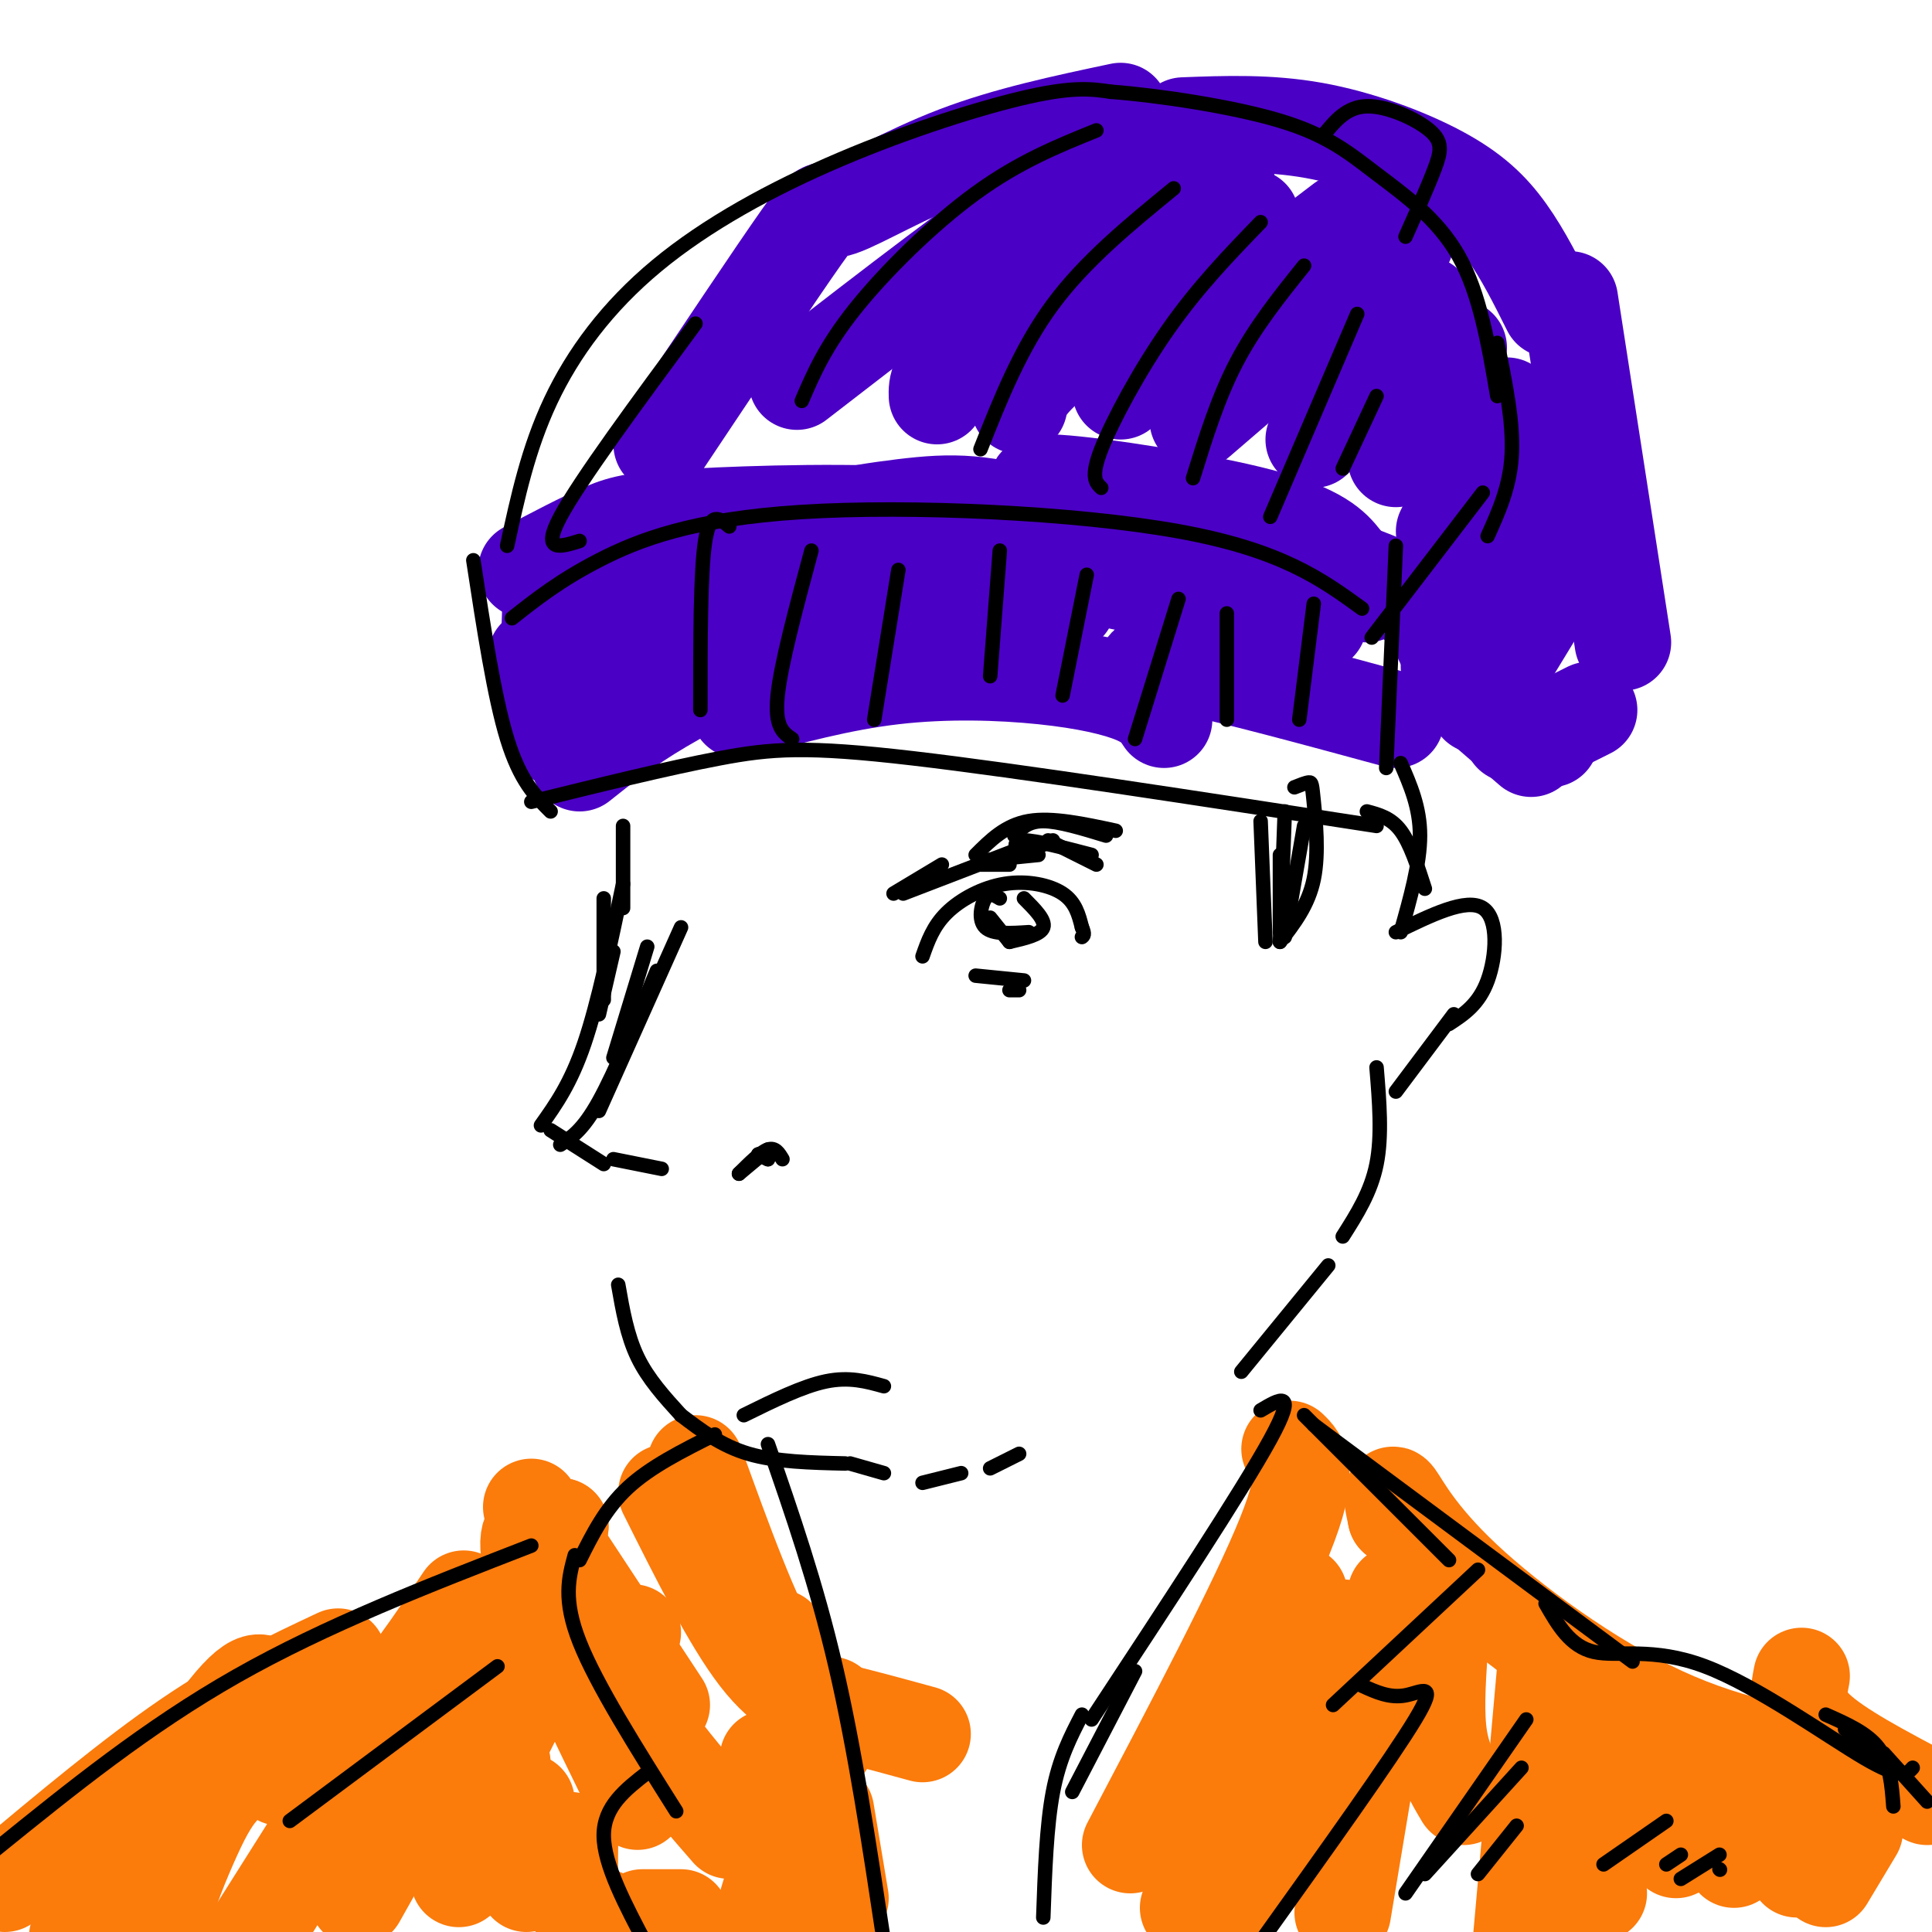 <svg viewBox='0 0 400 400' version='1.1' xmlns='http://www.w3.org/2000/svg' xmlns:xlink='http://www.w3.org/1999/xlink'><g fill='none' stroke='rgb(75,0,197)' stroke-width='20' stroke-linecap='round' stroke-linejoin='round'><path d='M120,158c4.711,-3.756 9.422,-7.511 17,-12c7.578,-4.489 18.022,-9.711 30,-12c11.978,-2.289 25.489,-1.644 39,-1'/><path d='M153,147c10.548,-2.869 21.095,-5.738 32,-7c10.905,-1.262 22.167,-0.917 31,0c8.833,0.917 15.238,2.405 19,4c3.762,1.595 4.881,3.298 6,5'/><path d='M237,139c0.167,-1.333 0.333,-2.667 9,-1c8.667,1.667 25.833,6.333 43,11'/><path d='M117,135c10.333,-7.893 20.667,-15.786 33,-21c12.333,-5.214 26.667,-7.750 37,-9c10.333,-1.250 16.667,-1.214 30,3c13.333,4.214 33.667,12.607 54,21'/><path d='M208,114c9.417,-0.083 18.833,-0.167 29,2c10.167,2.167 21.083,6.583 32,11'/><path d='M211,116c0.000,0.000 62.000,13.000 62,13'/><path d='M114,125c-0.333,9.667 -0.667,19.333 0,24c0.667,4.667 2.333,4.333 4,4'/><path d='M111,136c0.000,0.000 3.000,11.000 3,11'/><path d='M127,138c4.250,-3.833 8.500,-7.667 19,-10c10.500,-2.333 27.250,-3.167 44,-4'/><path d='M166,122c4.917,-1.250 9.833,-2.500 19,-2c9.167,0.500 22.583,2.750 36,5'/><path d='M109,118c5.839,-3.089 11.679,-6.179 16,-8c4.321,-1.821 7.125,-2.375 19,-3c11.875,-0.625 32.821,-1.321 51,0c18.179,1.321 33.589,4.661 49,8'/><path d='M221,104c-5.119,-2.256 -10.238,-4.512 -2,-4c8.238,0.512 29.833,3.792 42,7c12.167,3.208 14.905,6.345 17,9c2.095,2.655 3.548,4.827 5,7'/><path d='M276,117c5.917,2.000 11.833,4.000 16,7c4.167,3.000 6.583,7.000 9,11'/><path d='M298,131c0.000,0.000 6.000,13.000 6,13'/><path d='M300,138c0.000,0.000 6.000,8.000 6,8'/><path d='M302,142c0.000,0.000 15.000,13.000 15,13'/><path d='M313,152c0.000,0.000 8.000,1.000 8,1'/><path d='M321,151c0.000,0.000 8.000,-4.000 8,-4'/><path d='M137,92c11.863,-17.768 23.726,-35.536 29,-43c5.274,-7.464 3.958,-4.625 8,-6c4.042,-1.375 13.440,-6.964 24,-11c10.560,-4.036 22.280,-6.518 34,-9'/><path d='M245,26c8.833,-0.333 17.667,-0.667 27,1c9.333,1.667 19.167,5.333 26,9c6.833,3.667 10.667,7.333 14,12c3.333,4.667 6.167,10.333 9,16'/><path d='M325,62c0.000,0.000 11.000,71.000 11,71'/><path d='M233,35c-2.833,-0.667 -5.667,-1.333 -17,6c-11.333,7.333 -31.167,22.667 -51,38'/><path d='M254,38c-1.071,-0.762 -2.143,-1.524 -6,0c-3.857,1.524 -10.500,5.333 -20,12c-9.500,6.667 -21.857,16.190 -28,22c-6.143,5.810 -6.071,7.905 -6,10'/><path d='M259,45c-15.500,10.750 -31.000,21.500 -39,28c-8.000,6.500 -8.500,8.750 -9,11'/><path d='M278,46c0.000,0.000 -46.000,35.000 -46,35'/><path d='M291,50c0.000,0.000 -43.000,37.000 -43,37'/><path d='M295,63c0.000,0.000 -23.000,28.000 -23,28'/><path d='M302,72c0.000,0.000 -13.000,23.000 -13,23'/><path d='M312,84c0.000,0.000 -13.000,26.000 -13,26'/><path d='M321,99c0.000,0.000 -10.000,18.000 -10,18'/><path d='M322,120c0.000,0.000 -14.000,23.000 -14,23'/></g>
<g fill='none' stroke='rgb(251,123,11)' stroke-width='20' stroke-linecap='round' stroke-linejoin='round'><path d='M267,300c2.250,2.167 4.500,4.333 -1,18c-5.500,13.667 -18.750,38.833 -32,64'/><path d='M269,330c0.917,4.083 1.833,8.167 -2,19c-3.833,10.833 -12.417,28.417 -21,46'/><path d='M278,337c-2.667,10.500 -5.333,21.000 -10,32c-4.667,11.000 -11.333,22.500 -18,34'/><path d='M289,330c0.000,0.000 -11.000,66.000 -11,66'/><path d='M298,342c-0.417,6.500 -0.833,13.000 0,18c0.833,5.000 2.917,8.500 5,12'/><path d='M289,314c0.000,0.000 0.100,0.100 0.1,0.1'/><path d='M289,314c-0.619,-2.845 -1.238,-5.690 0,-4c1.238,1.690 4.333,7.917 14,17c9.667,9.083 25.905,21.024 41,28c15.095,6.976 29.048,8.988 43,11'/><path d='M373,347c-0.667,3.417 -1.333,6.833 3,11c4.333,4.167 13.667,9.083 23,14'/><path d='M320,345c0.000,0.000 -5.000,56.000 -5,56'/><path d='M328,356c0.000,0.000 3.000,36.000 3,36'/><path d='M347,358c0.000,0.000 0.000,25.000 0,25'/><path d='M358,369c0.000,0.000 1.000,16.000 1,16'/><path d='M372,381c0.000,0.000 0.000,6.000 0,6'/><path d='M384,379c0.000,0.000 -6.000,10.000 -6,10'/><path d='M144,303c5.844,16.178 11.689,32.356 17,41c5.311,8.644 10.089,9.756 15,11c4.911,1.244 9.956,2.622 15,4'/><path d='M138,309c6.667,13.333 13.333,26.667 19,34c5.667,7.333 10.333,8.667 15,10'/><path d='M161,339c0.000,0.000 10.000,22.000 10,22'/><path d='M110,312c0.000,0.000 27.000,41.000 27,41'/><path d='M116,316c-0.917,3.250 -1.833,6.500 1,14c2.833,7.500 9.417,19.250 16,31'/><path d='M116,316c-1.111,-0.200 -2.222,-0.400 -4,0c-1.778,0.400 -4.222,1.400 -1,11c3.222,9.600 12.111,27.800 21,46'/><path d='M131,338c-1.667,4.083 -3.333,8.167 0,15c3.333,6.833 11.667,16.417 20,26'/><path d='M159,364c0.000,0.000 9.000,23.000 9,23'/><path d='M171,375c0.000,0.000 3.000,18.000 3,18'/><path d='M163,380c0.000,0.000 -6.000,20.000 -6,20'/><path d='M117,334c0.000,0.000 -16.000,32.000 -16,32'/><path d='M111,323c0.000,0.000 -14.000,32.000 -14,32'/><path d='M96,331c-6.333,9.417 -12.667,18.833 -19,25c-6.333,6.167 -12.667,9.083 -19,12'/><path d='M51,357c0.000,0.000 -25.000,20.000 -25,20'/><path d='M1,390c13.250,-11.083 26.500,-22.167 38,-30c11.500,-7.833 21.250,-12.417 31,-17'/><path d='M56,351c-1.167,-2.667 -2.333,-5.333 -9,3c-6.667,8.333 -18.833,27.667 -31,47'/><path d='M57,363c-3.625,1.744 -7.250,3.488 -10,6c-2.750,2.512 -4.625,5.792 -7,11c-2.375,5.208 -5.250,12.345 -6,16c-0.750,3.655 0.625,3.827 2,4'/><path d='M77,362c0.000,0.000 -24.000,38.000 -24,38'/><path d='M92,361c0.000,0.000 -18.000,32.000 -18,32'/><path d='M104,365c0.000,0.000 -9.000,24.000 -9,24'/><path d='M109,373c0.000,0.000 0.000,17.000 0,17'/><path d='M118,381c-0.083,5.167 -0.167,10.333 1,13c1.167,2.667 3.583,2.833 6,3'/><path d='M133,397c0.000,0.000 8.000,0.000 8,0'/></g>
<g fill='none' stroke='rgb(0,0,0)' stroke-width='3' stroke-linecap='round' stroke-linejoin='round'><path d='M129,171c0.000,0.000 0.000,17.000 0,17'/><path d='M125,186c0.000,0.000 0.000,21.000 0,21'/><path d='M127,197c0.000,0.000 -3.000,13.000 -3,13'/><path d='M129,183c-2.583,12.333 -5.167,24.667 -8,33c-2.833,8.333 -5.917,12.667 -9,17'/><path d='M114,234c0.000,0.000 11.000,7.000 11,7'/><path d='M127,240c0.000,0.000 10.000,2.000 10,2'/><path d='M153,243c0.000,0.000 6.000,-5.000 6,-5'/><path d='M153,243c2.250,-2.250 4.500,-4.500 6,-5c1.500,-0.500 2.250,0.750 3,2'/><path d='M157,239c0.000,0.000 2.000,1.000 2,1'/><path d='M157,239c0.000,0.000 2.000,1.000 2,1'/><path d='M210,173c1.417,-1.500 2.833,-3.000 6,-3c3.167,0.000 8.083,1.500 13,3'/><path d='M231,172c-6.583,-1.417 -13.167,-2.833 -18,-2c-4.833,0.833 -7.917,3.917 -11,7'/><path d='M195,179c0.000,0.000 -10.000,6.000 -10,6'/><path d='M187,185c0.000,0.000 26.000,-10.000 26,-10'/><path d='M205,178c0.000,0.000 10.000,-1.000 10,-1'/><path d='M191,198c1.089,-3.107 2.179,-6.214 5,-9c2.821,-2.786 7.375,-5.250 12,-6c4.625,-0.750 9.321,0.214 12,2c2.679,1.786 3.339,4.393 4,7'/><path d='M224,192c0.667,1.500 0.333,1.750 0,2'/><path d='M207,186c-1.067,-0.644 -2.133,-1.289 -3,0c-0.867,1.289 -1.533,4.511 0,6c1.533,1.489 5.267,1.244 9,1'/><path d='M212,186c2.250,2.250 4.500,4.500 4,6c-0.500,1.500 -3.750,2.250 -7,3'/><path d='M205,190c0.000,0.000 4.000,5.000 4,5'/><path d='M202,202c0.000,0.000 10.000,1.000 10,1'/><path d='M209,205c0.000,0.000 2.000,0.000 2,0'/><path d='M289,193c7.311,-3.578 14.622,-7.156 18,-5c3.378,2.156 2.822,10.044 1,15c-1.822,4.956 -4.911,6.978 -8,9'/><path d='M301,210c0.000,0.000 -12.000,16.000 -12,16'/><path d='M285,221c0.583,7.083 1.167,14.167 0,20c-1.167,5.833 -4.083,10.417 -7,15'/><path d='M275,262c0.000,0.000 -18.000,22.000 -18,22'/><path d='M128,266c0.917,5.250 1.833,10.500 4,15c2.167,4.500 5.583,8.250 9,12'/><path d='M141,293c4.167,3.167 8.333,6.333 14,8c5.667,1.667 12.833,1.833 20,2'/><path d='M176,303c0.000,0.000 7.000,2.000 7,2'/><path d='M191,307c0.000,0.000 8.000,-2.000 8,-2'/><path d='M205,304c0.000,0.000 6.000,-3.000 6,-3'/><path d='M141,192c0.000,0.000 -17.000,38.000 -17,38'/><path d='M116,237c2.333,-1.500 4.667,-3.000 8,-9c3.333,-6.000 7.667,-16.500 12,-27'/><path d='M134,196c0.000,0.000 -7.000,23.000 -7,23'/><path d='M203,179c0.000,0.000 6.000,0.000 6,0'/><path d='M211,177c0.000,0.000 7.000,-3.000 7,-3'/><path d='M211,177c-0.750,-1.500 -1.500,-3.000 1,-3c2.500,0.000 8.250,1.500 14,3'/><path d='M217,174c0.000,0.000 10.000,5.000 10,5'/><path d='M266,168c0.000,0.000 -1.000,27.000 -1,27'/><path d='M268,163c1.196,-0.476 2.393,-0.952 3,-1c0.607,-0.048 0.625,0.333 1,4c0.375,3.667 1.107,10.619 0,16c-1.107,5.381 -4.054,9.190 -7,13'/><path d='M270,171c0.000,0.000 -4.000,23.000 -4,23'/><path d='M261,170c0.000,0.000 1.000,25.000 1,25'/><path d='M265,177c0.000,0.000 0.000,16.000 0,16'/><path d='M283,168c2.500,0.667 5.000,1.333 7,4c2.000,2.667 3.500,7.333 5,12'/><path d='M290,158c2.000,4.583 4.000,9.167 4,15c0.000,5.833 -2.000,12.917 -4,20'/><path d='M98,116c2.167,14.167 4.333,28.333 7,37c2.667,8.667 5.833,11.833 9,15'/><path d='M106,128c4.952,-3.917 9.905,-7.833 18,-12c8.095,-4.167 19.333,-8.583 42,-10c22.667,-1.417 56.762,0.167 78,4c21.238,3.833 29.619,9.917 38,16'/><path d='M289,113c0.000,0.000 -2.000,46.000 -2,46'/><path d='M110,166c14.156,-3.489 28.311,-6.978 39,-9c10.689,-2.022 17.911,-2.578 40,0c22.089,2.578 59.044,8.289 96,14'/><path d='M151,109c-2.000,-1.667 -4.000,-3.333 -5,3c-1.000,6.333 -1.000,20.667 -1,35'/><path d='M168,114c-3.167,11.750 -6.333,23.500 -7,30c-0.667,6.500 1.167,7.750 3,9'/><path d='M186,118c0.000,0.000 -5.000,31.000 -5,31'/><path d='M207,114c0.000,0.000 -2.000,26.000 -2,26'/><path d='M225,119c0.000,0.000 -5.000,25.000 -5,25'/><path d='M244,124c0.000,0.000 -9.000,29.000 -9,29'/><path d='M254,127c0.000,0.000 0.000,22.000 0,22'/><path d='M272,125c0.000,0.000 -3.000,24.000 -3,24'/><path d='M120,112c-4.000,1.250 -8.000,2.500 -4,-5c4.000,-7.500 16.000,-23.750 28,-40'/><path d='M105,113c2.180,-10.073 4.360,-20.147 9,-30c4.640,-9.853 11.738,-19.486 22,-28c10.262,-8.514 23.686,-15.907 38,-22c14.314,-6.093 29.518,-10.884 39,-13c9.482,-2.116 13.241,-1.558 17,-1'/><path d='M230,19c9.590,0.716 25.065,3.006 35,6c9.935,2.994 14.329,6.691 20,11c5.671,4.309 12.620,9.231 17,17c4.380,7.769 6.190,18.384 8,29'/><path d='M310,71c1.667,8.167 3.333,16.333 3,23c-0.333,6.667 -2.667,11.833 -5,17'/><path d='M307,102c0.000,0.000 -23.000,30.000 -23,30'/><path d='M227,27c-8.022,3.244 -16.044,6.489 -25,13c-8.956,6.511 -18.844,16.289 -25,24c-6.156,7.711 -8.578,13.356 -11,19'/><path d='M243,39c-9.167,7.500 -18.333,15.000 -25,24c-6.667,9.000 -10.833,19.500 -15,30'/><path d='M261,46c-6.467,6.689 -12.933,13.378 -19,22c-6.067,8.622 -11.733,19.178 -14,25c-2.267,5.822 -1.133,6.911 0,8'/><path d='M270,55c-5.083,6.333 -10.167,12.667 -14,20c-3.833,7.333 -6.417,15.667 -9,24'/><path d='M281,65c0.000,0.000 -18.000,42.000 -18,42'/><path d='M285,82c0.000,0.000 -7.000,15.000 -7,15'/><path d='M274,28c2.399,-2.946 4.798,-5.893 9,-6c4.202,-0.107 10.208,2.625 13,5c2.792,2.375 2.369,4.393 1,8c-1.369,3.607 -3.685,8.804 -6,14'/><path d='M261,292c3.917,-2.333 7.833,-4.667 2,6c-5.833,10.667 -21.417,34.333 -37,58'/><path d='M235,346c0.000,0.000 -13.000,25.000 -13,25'/><path d='M270,293c0.000,0.000 30.000,30.000 30,30'/><path d='M306,325c0.000,0.000 -30.000,28.000 -30,28'/><path d='M282,349c2.867,1.311 5.733,2.622 9,2c3.267,-0.622 6.933,-3.178 2,5c-4.933,8.178 -18.467,27.089 -32,46'/><path d='M224,355c-2.333,4.500 -4.667,9.000 -6,16c-1.333,7.000 -1.667,16.500 -2,26'/><path d='M159,299c5.000,14.417 10.000,28.833 14,46c4.000,17.167 7.000,37.083 10,57'/><path d='M148,297c-6.667,3.333 -13.333,6.667 -18,11c-4.667,4.333 -7.333,9.667 -10,15'/><path d='M119,322c-1.250,4.583 -2.500,9.167 1,18c3.500,8.833 11.750,21.917 20,35'/><path d='M134,367c-4.500,3.500 -9.000,7.000 -9,13c0.000,6.000 4.500,14.500 9,23'/><path d='M110,320c-21.250,8.250 -42.500,16.500 -61,27c-18.500,10.500 -34.250,23.250 -50,36'/><path d='M154,293c6.083,-3.000 12.167,-6.000 17,-7c4.833,-1.000 8.417,0.000 12,1'/><path d='M272,295c0.000,0.000 66.000,49.000 66,49'/><path d='M320,332c2.548,4.440 5.095,8.881 10,10c4.905,1.119 12.167,-1.083 23,3c10.833,4.083 25.238,14.452 33,19c7.762,4.548 8.881,3.274 10,2'/><path d='M390,363c0.000,0.000 9.000,10.000 9,10'/><path d='M382,358c0.000,0.000 9.000,8.000 9,8'/><path d='M378,355c4.333,1.917 8.667,3.833 11,7c2.333,3.167 2.667,7.583 3,12'/><path d='M316,356c0.000,0.000 -25.000,36.000 -25,36'/><path d='M315,366c0.000,0.000 -20.000,22.000 -20,22'/><path d='M314,378c0.000,0.000 -8.000,10.000 -8,10'/><path d='M332,386c0.000,0.000 13.000,-9.000 13,-9'/><path d='M345,386c0.000,0.000 3.000,-2.000 3,-2'/><path d='M348,389c0.000,0.000 8.000,-5.000 8,-5'/><path d='M356,387c0.000,0.000 0.100,0.100 0.1,0.1'/><path d='M60,377c0.000,0.000 43.000,-32.000 43,-32'/></g>
</svg>